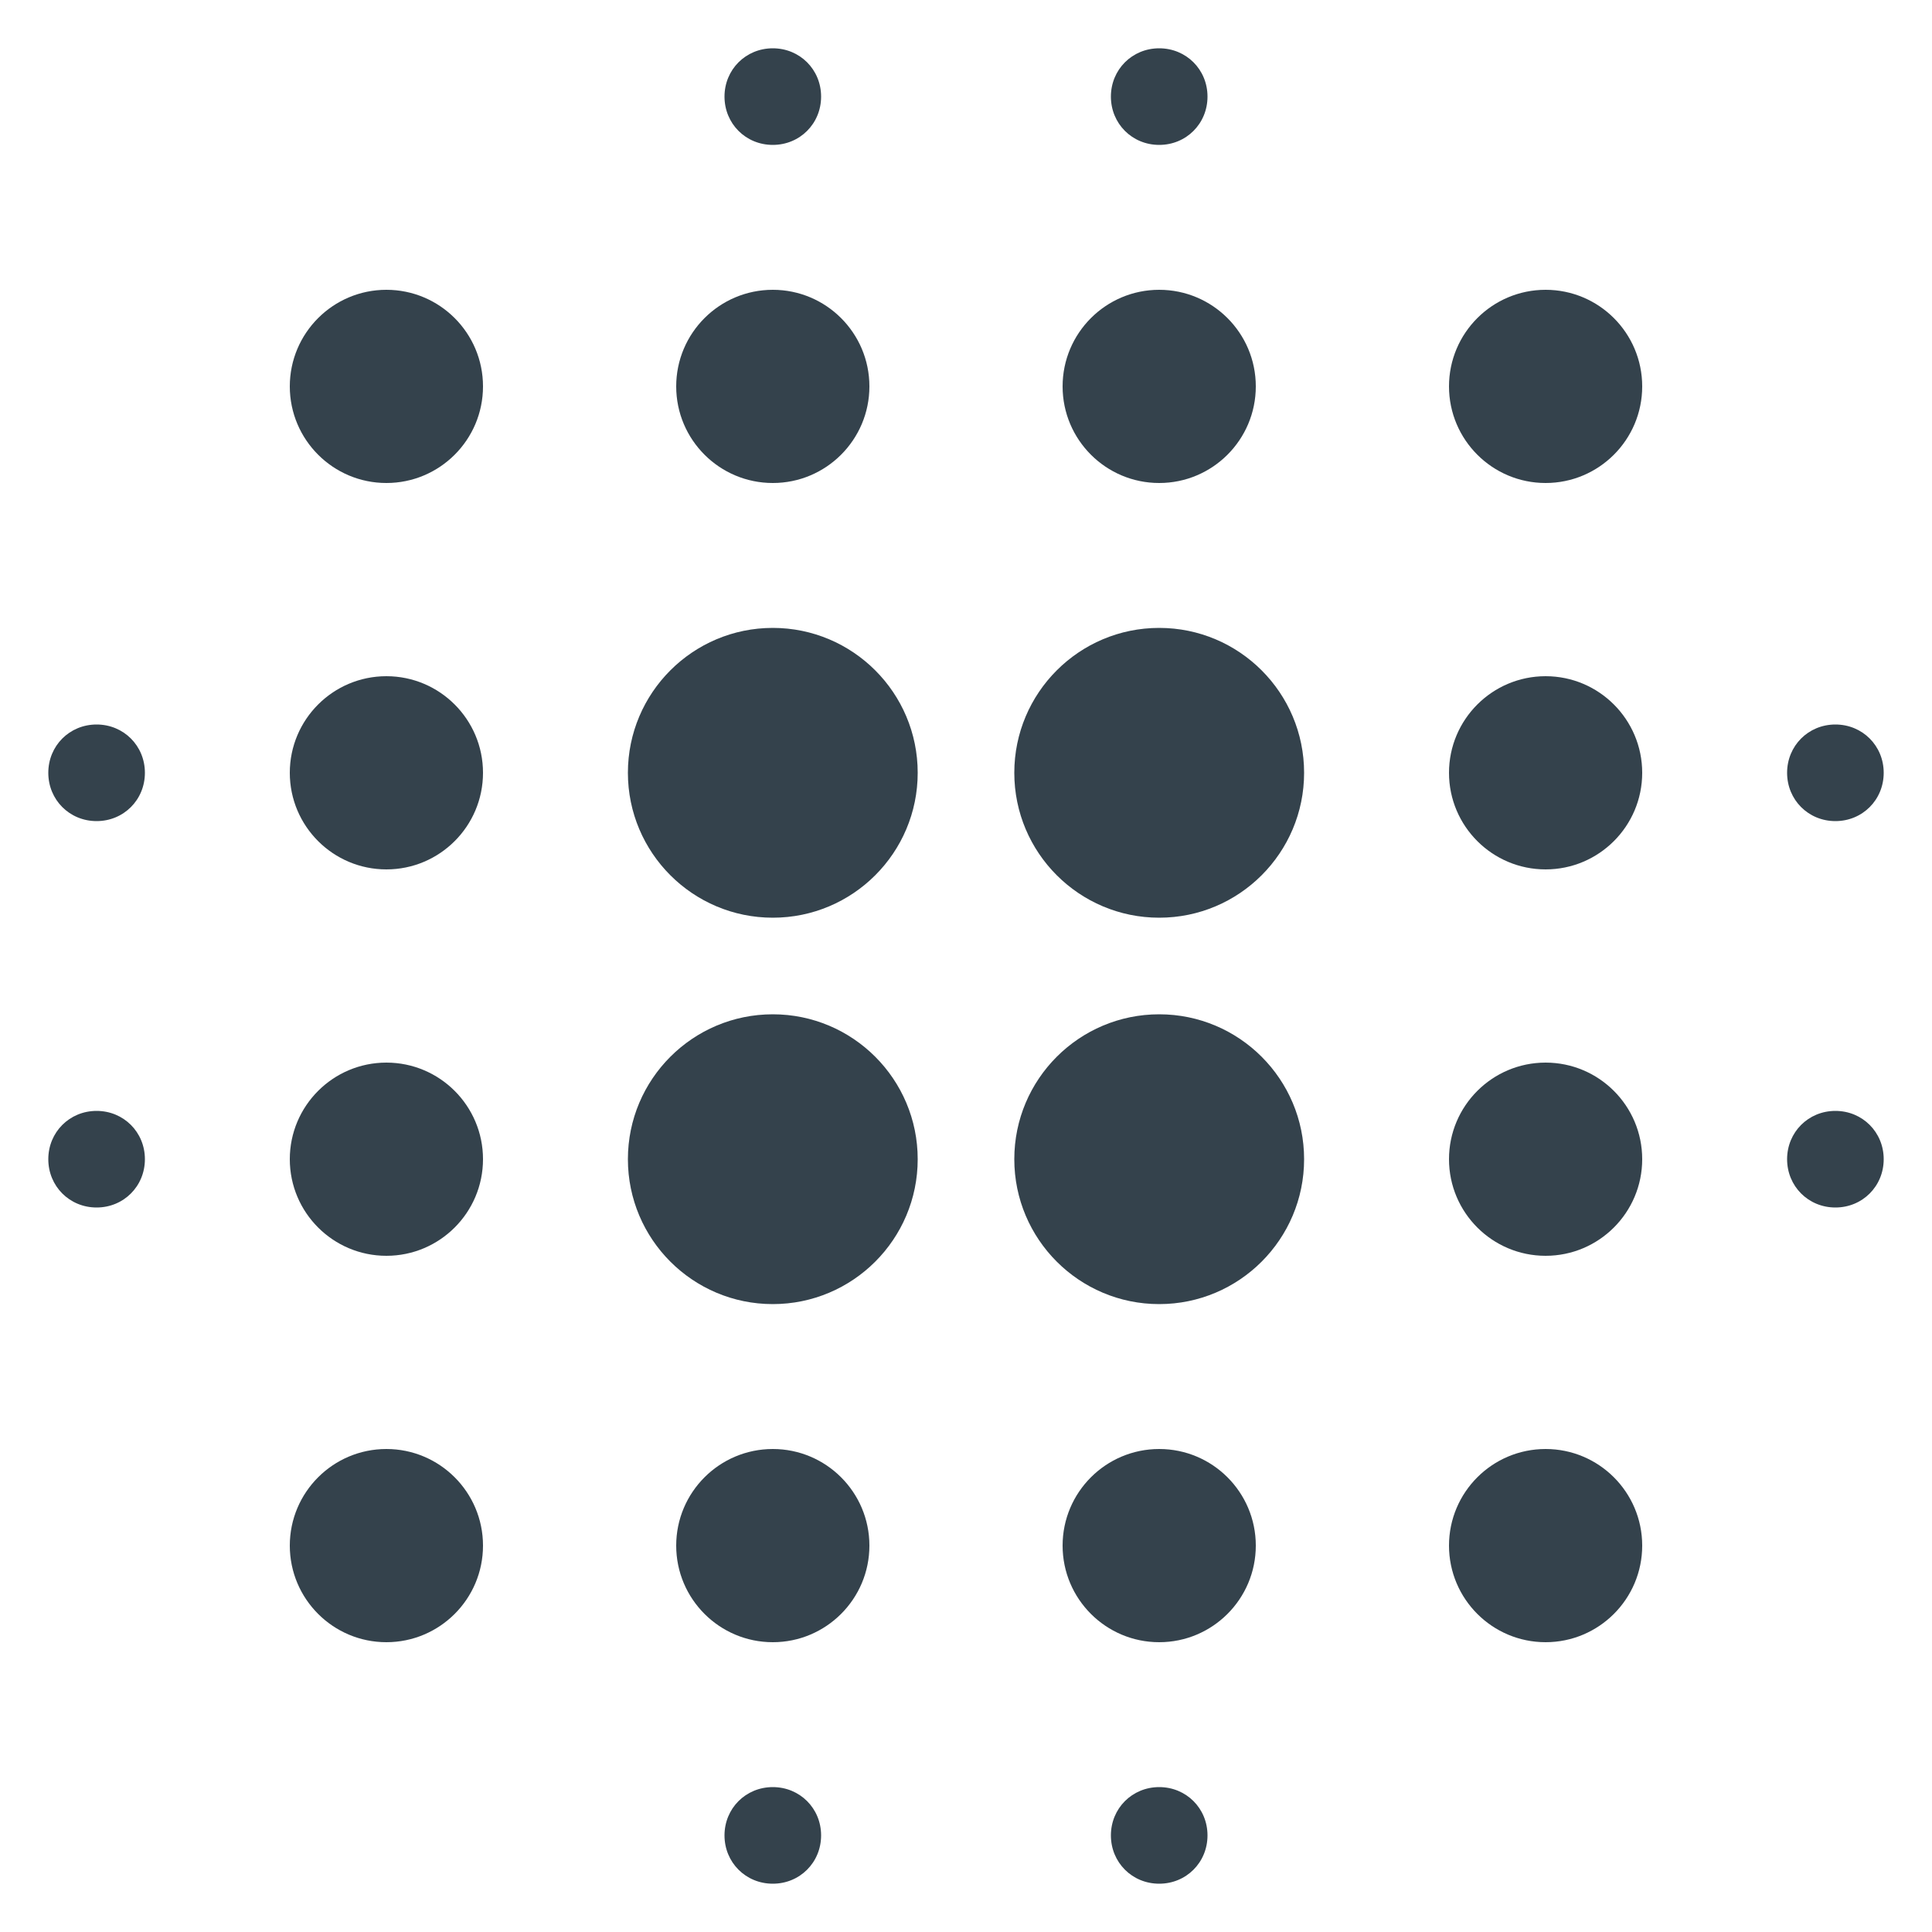 <?xml version="1.0" encoding="UTF-8"?> <svg xmlns="http://www.w3.org/2000/svg" xmlns:xlink="http://www.w3.org/1999/xlink" width="20px" height="20px" viewBox="0 0 20 20" version="1.1"><title>Icon/Abstract</title><desc>Created with Sketch.</desc><g id="Icon/Abstract" stroke="none" stroke-width="1" fill="none" fill-rule="evenodd"><path d="M12,9.5 C11.172,9.5 10.5,8.828 10.5,8 C10.5,7.172 11.172,6.5 12,6.5 C12.828,6.5 13.5,7.172 13.5,8 C13.5,8.828 12.828,9.5 12,9.5 Z M12,17 C11.448,17 11,16.552 11,16 C11,15.448 11.448,15 12,15 C12.552,15 13,15.448 13,16 C13,16.552 12.552,17 12,17 Z M12,13.5 C11.172,13.5 10.5,12.828 10.5,12 C10.5,11.172 11.172,10.5 12,10.5 C12.828,10.5 13.5,11.172 13.5,12 C13.5,12.828 12.828,13.5 12,13.5 Z M12,5 C11.448,5 11,4.552 11,4 C11,3.448 11.448,3 12,3 C12.552,3 13,3.448 13,4 C13,4.552 12.552,5 12,5 Z M1,7.5 C1.28,7.5 1.5,7.72 1.5,8 C1.5,8.28 1.28,8.5 1,8.5 C0.72,8.5 0.5,8.28 0.5,8 C0.5,7.72 0.72,7.5 1,7.5 Z M12.5,1 C12.5,1.28 12.28,1.5 12,1.5 C11.72,1.5 11.5,1.28 11.5,1 C11.5,0.72 11.72,0.5 12,0.5 C12.28,0.5 12.5,0.72 12.5,1 Z M19,12.5 C18.72,12.5 18.5,12.28 18.5,12 C18.5,11.72 18.72,11.5 19,11.5 C19.28,11.5 19.5,11.72 19.5,12 C19.5,12.28 19.28,12.5 19,12.5 Z M16,17 C15.448,17 15,16.552 15,16 C15,15.448 15.448,15 16,15 C16.552,15 17,15.448 17,16 C17,16.552 16.552,17 16,17 Z M11.5,19 C11.5,18.72 11.72,18.5 12,18.5 C12.28,18.5 12.5,18.72 12.5,19 C12.5,19.28 12.28,19.5 12,19.5 C11.72,19.5 11.5,19.28 11.5,19 Z M19,8.5 C18.72,8.5 18.5,8.28 18.5,8 C18.5,7.72 18.72,7.5 19,7.5 C19.28,7.5 19.5,7.72 19.5,8 C19.5,8.28 19.28,8.5 19,8.5 Z M16,13 C15.448,13 15,12.552 15,12 C15,11.448 15.448,11 16,11 C16.552,11 17,11.448 17,12 C17,12.552 16.552,13 16,13 Z M16,5 C15.448,5 15,4.552 15,4 C15,3.448 15.448,3 16,3 C16.552,3 17,3.448 17,4 C17,4.552 16.552,5 16,5 Z M4,17 C3.448,17 3,16.552 3,16 C3,15.448 3.448,15 4,15 C4.552,15 5,15.448 5,16 C5,16.552 4.552,17 4,17 Z M4,13 C3.448,13 3,12.552 3,12 C3,11.448 3.448,11 4,11 C4.552,11 5,11.448 5,12 C5,12.552 4.552,13 4,13 Z M1.5,12 C1.5,12.28 1.28,12.5 1,12.5 C0.72,12.5 0.5,12.28 0.5,12 C0.5,11.72 0.72,11.5 1,11.5 C1.28,11.5 1.5,11.72 1.5,12 Z M8,5 C7.448,5 7,4.552 7,4 C7,3.448 7.448,3 8,3 C8.552,3 9,3.448 9,4 C9,4.552 8.552,5 8,5 Z M4,9 C3.448,9 3,8.552 3,8 C3,7.448 3.448,7 4,7 C4.552,7 5,7.448 5,8 C5,8.552 4.552,9 4,9 Z M4,5 C3.448,5 3,4.552 3,4 C3,3.448 3.448,3 4,3 C4.552,3 5,3.448 5,4 C5,4.552 4.552,5 4,5 Z M7.5,19 C7.5,18.72 7.72,18.5 8,18.5 C8.28,18.5 8.5,18.72 8.5,19 C8.5,19.28 8.28,19.5 8,19.5 C7.72,19.5 7.5,19.28 7.5,19 Z M8,17 C7.448,17 7,16.552 7,16 C7,15.448 7.448,15 8,15 C8.552,15 9,15.448 9,16 C9,16.552 8.552,17 8,17 Z M8.5,1 C8.5,1.28 8.28,1.5 8,1.5 C7.72,1.5 7.5,1.28 7.5,1 C7.5,0.72 7.72,0.5 8,0.5 C8.28,0.5 8.5,0.72 8.5,1 Z M8,13.5 C7.172,13.5 6.5,12.828 6.5,12 C6.5,11.172 7.172,10.5 8,10.5 C8.828,10.5 9.5,11.172 9.5,12 C9.5,12.828 8.828,13.5 8,13.5 Z M8,9.5 C7.172,9.5 6.5,8.828 6.5,8 C6.5,7.172 7.172,6.5 8,6.5 C8.828,6.5 9.5,7.172 9.5,8 C9.5,8.828 8.828,9.5 8,9.5 Z M16,9 C15.448,9 15,8.552 15,8 C15,7.448 15.448,7 16,7 C16.552,7 17,7.448 17,8 C17,8.552 16.552,9 16,9 Z" id="Border" fill="#34424C"></path></g></svg> 